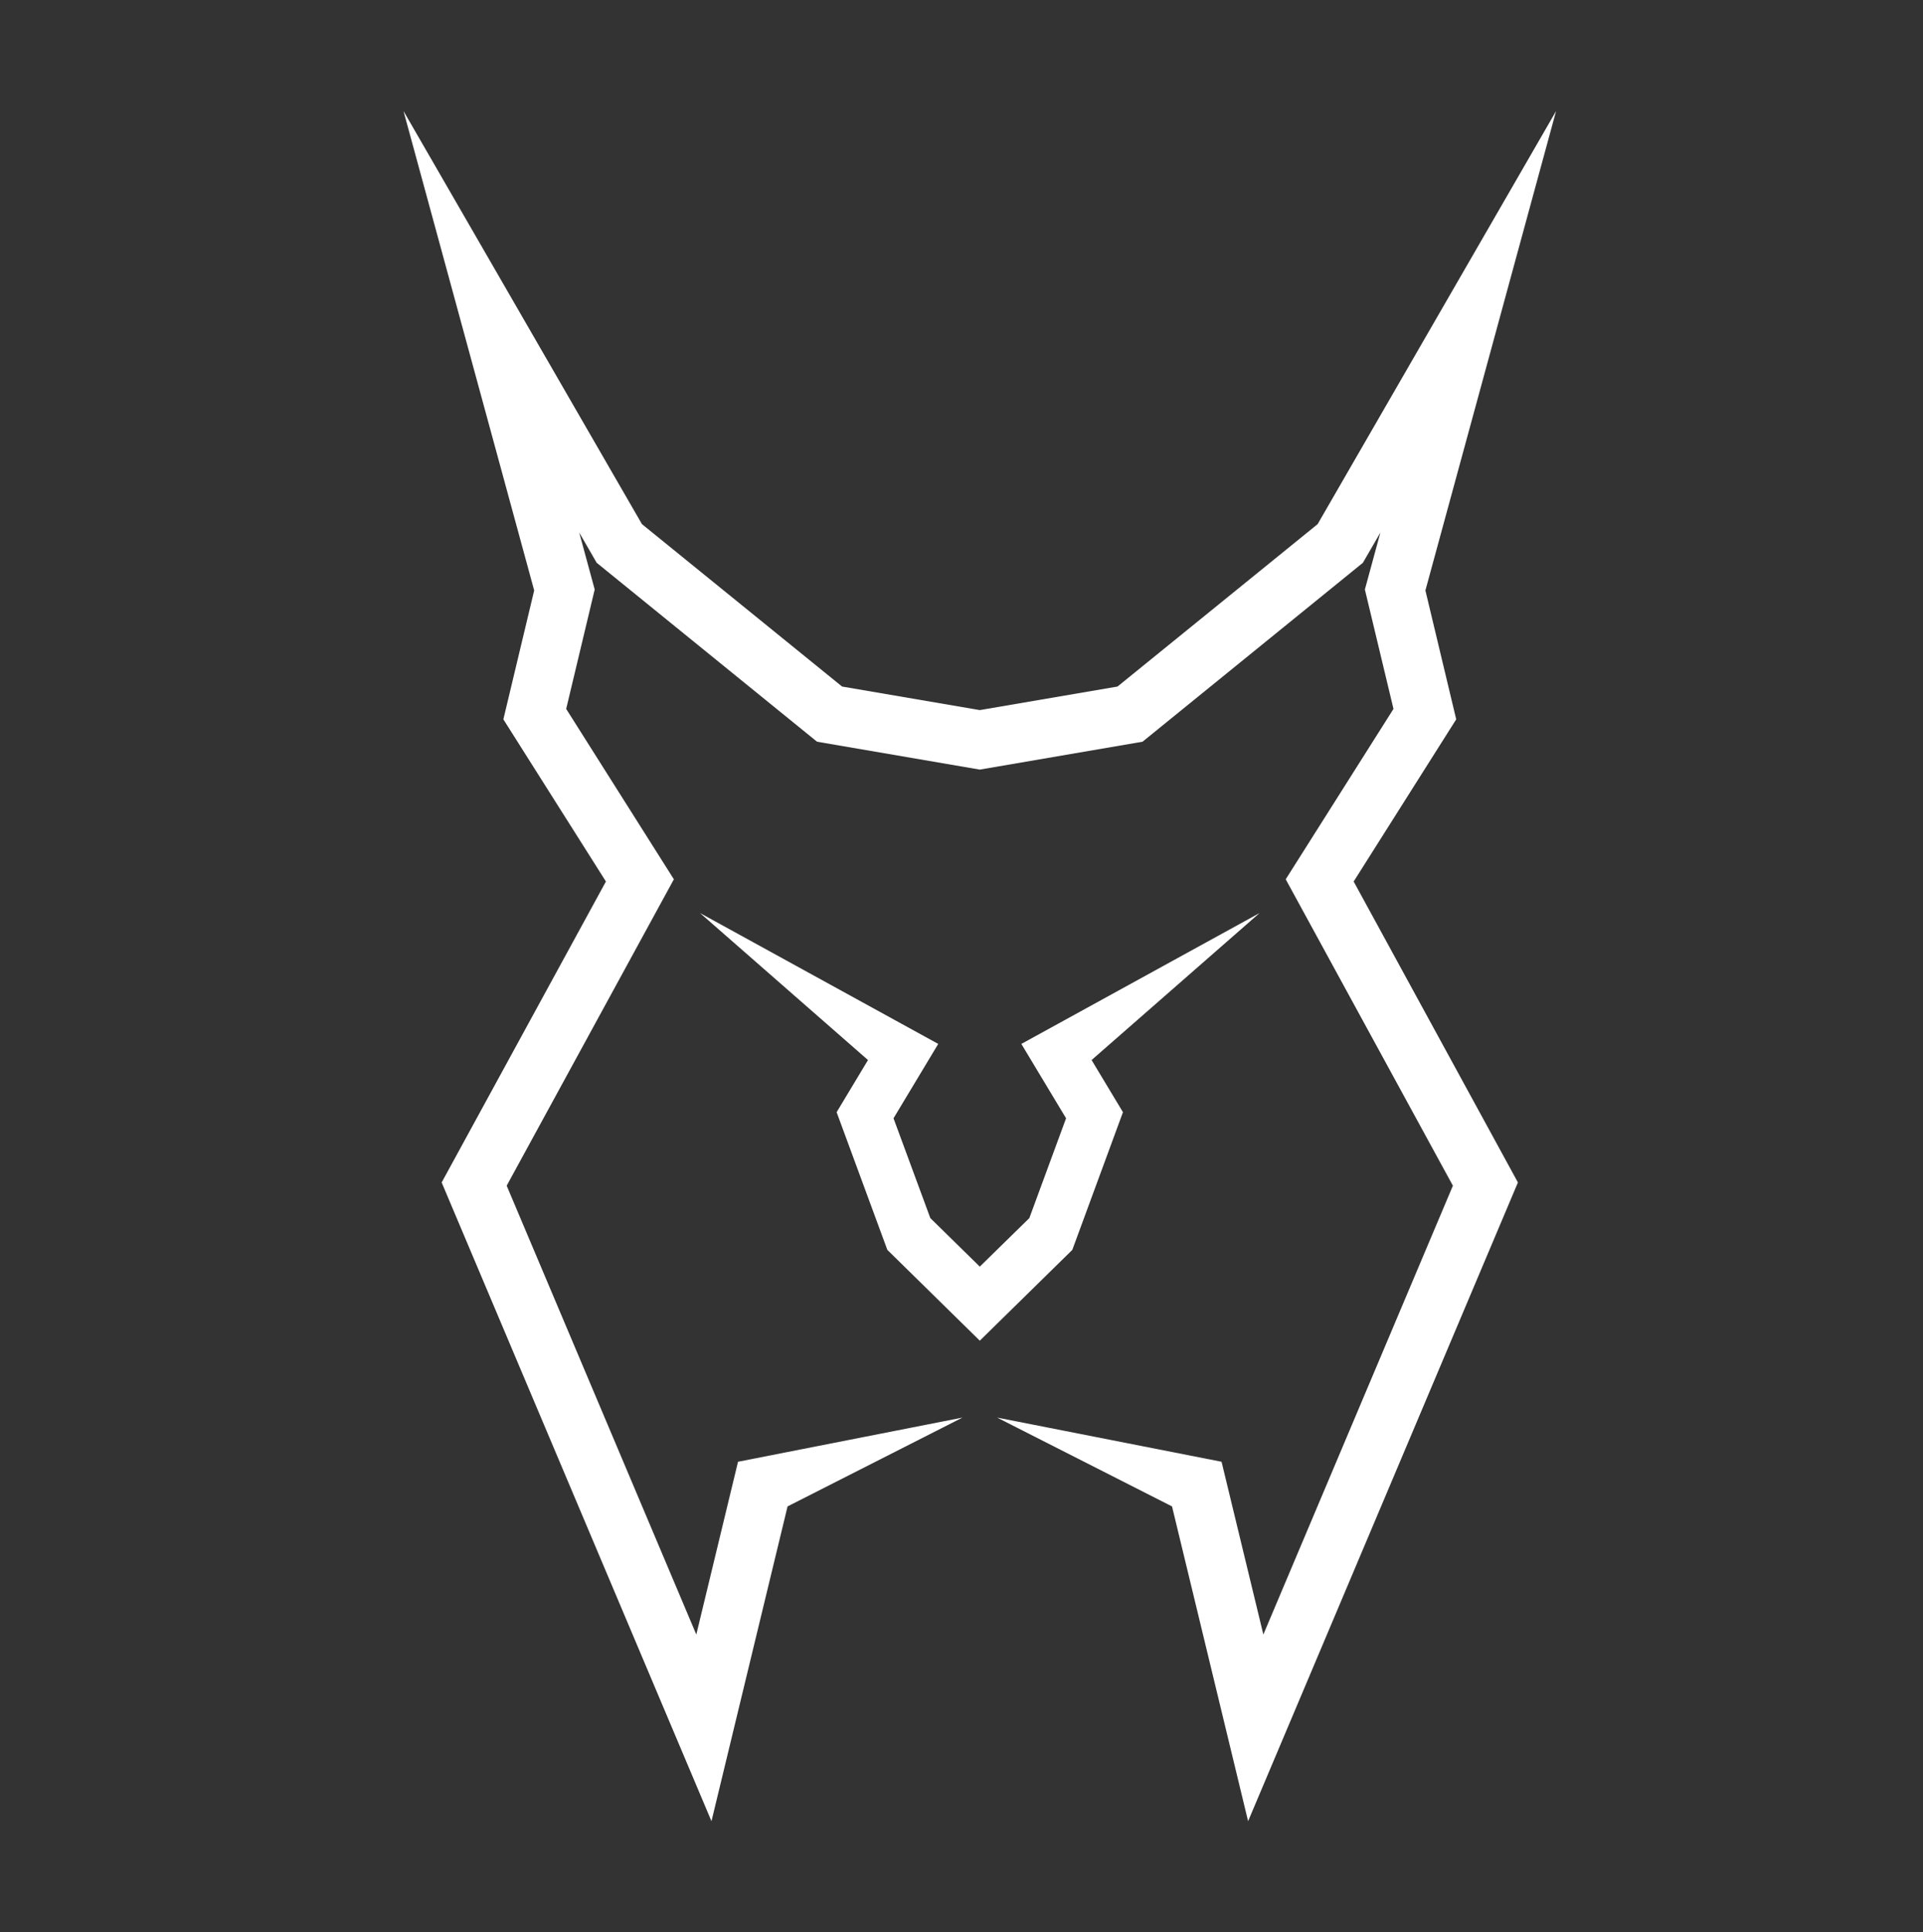 <svg xmlns="http://www.w3.org/2000/svg" id="Layer_1" data-name="Layer 1" viewBox="0 0 243.39 244.49"><rect x="0" y="0" width="243.39" height="244.49" fill="#333333" stroke="none"/><defs><style>.cls-1{fill:#fff;}</style></defs><polygon class="cls-1" points="184.31 91.02 180.41 74.71 196.95 14.05 166.77 66.32 141.44 86.87 124.01 89.85 106.58 86.87 81.25 66.32 51.07 14.05 67.61 74.71 63.71 91.02 76.69 111.54 55.9 149.62 90.05 230.44 99.68 190.61 121.82 179.37 93.41 184.96 88.13 206.82 64.13 150.03 85.29 111.26 71.66 89.7 75.27 74.59 73.31 67.38 75.52 71.21 103.41 93.85 124.01 97.38 144.61 93.85 171.97 71.64 172.5 71.21 174.71 67.39 172.75 74.59 176.37 89.7 162.73 111.26 183.89 150.03 159.9 206.82 154.61 184.96 126.2 179.37 148.34 190.61 157.97 230.44 192.12 149.62 171.33 111.54 184.31 91.02"></polygon><polygon class="cls-1" points="112.31 158.15 124.01 169.64 135.72 158.15 142.13 140.73 138.16 134.13 159.42 115.53 129.27 132.09 134.93 141.5 130.28 154.13 124.01 160.27 117.75 154.13 113.09 141.5 118.75 132.09 88.6 115.53 109.86 134.13 105.89 140.73 112.31 158.15"></polygon></svg>